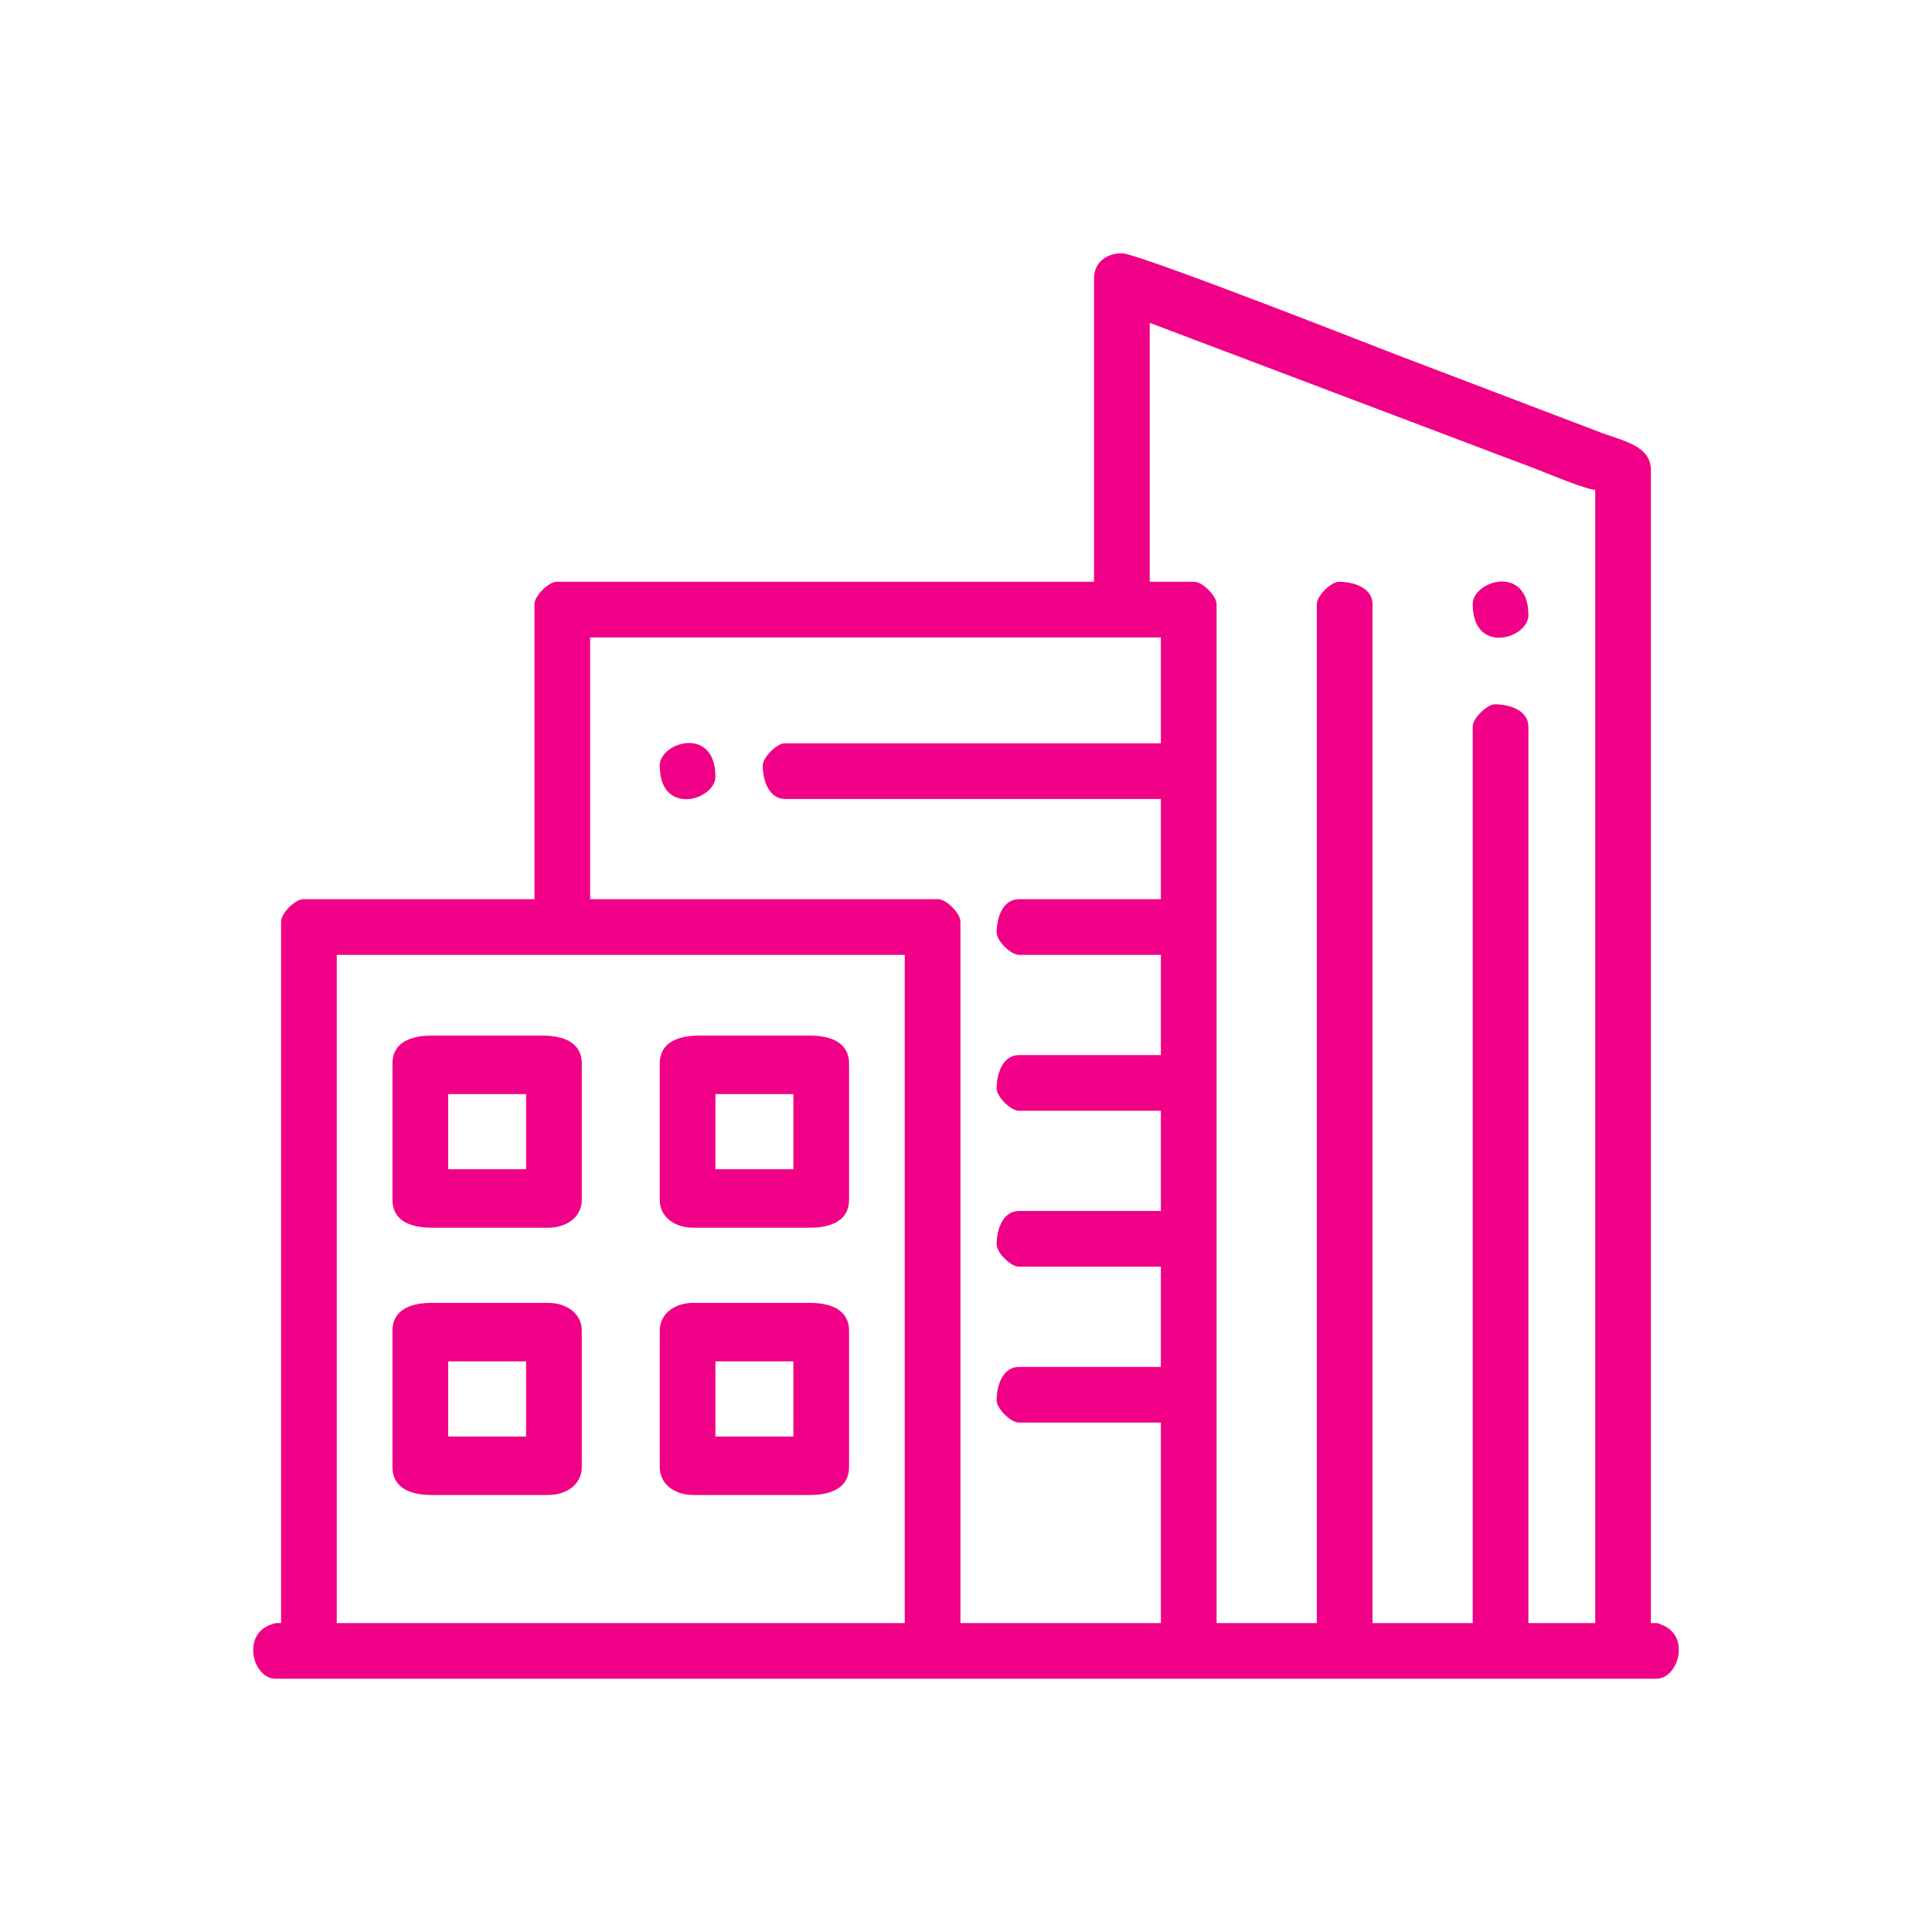 <?xml version="1.0" encoding="UTF-8"?>
<!DOCTYPE svg PUBLIC "-//W3C//DTD SVG 1.1//EN" "http://www.w3.org/Graphics/SVG/1.1/DTD/svg11.dtd">
<!-- Creator: CorelDRAW -->
<svg xmlns="http://www.w3.org/2000/svg" xml:space="preserve" width="329px" height="329px" version="1.1" style="shape-rendering:geometricPrecision; text-rendering:geometricPrecision; image-rendering:optimizeQuality; fill-rule:evenodd; clip-rule:evenodd"
viewBox="0 0 1053.94 1053.94"
 xmlns:xlink="http://www.w3.org/1999/xlink"
 xmlns:xodm="http://www.corel.com/coreldraw/odm/2003">
 <defs>
  <style type="text/css">
   <![CDATA[
    .fil0 {fill:none}
    .fil1 {fill:#F00086}
   ]]>
  </style>
 </defs>
 <g id="Capa_x0020_1">
  <g id="_2436644755920">
   <polygon class="fil0" points="0,1053.94 1053.94,1053.94 1053.94,0 0,0 "/>
   <g>
    <path class="fil1" d="M183.71 520.89l309.84 0 0 364.52 -309.84 0 0 -364.52zm732.08 377.58l0 3.01c-0.64,7.32 -5.7,14.3 -12.16,14.3l-753.33 0c-6.71,0 -11.67,-7.15 -12.15,-14.55l0 -2.3c0.35,-5.42 3.28,-10.59 9.87,-12.76 3.04,-1 1.84,-0.68 5.32,-0.76l0 -382.74c0,-4.46 7.7,-12.15 12.15,-12.15l126.06 0 0 -161c0,-4.45 7.7,-12.15 12.15,-12.15l293.13 0 0 -165.55c0,-8.16 6.19,-13.67 15.19,-13.67 8.96,0 145.03,53.57 148.62,54.91l111.08 42.31c12.82,5.1 28.88,7.2 28.88,21.25l0 628.79c5.1,0.11 2.77,-0.34 6.42,1.17 5.72,2.37 8.33,7 8.77,11.89zm-499.7 -480.86c0,8.38 3.53,18.23 12.15,18.23l205.04 0 0 54.68 -77.46 0c-8.62,0 -12.15,9.84 -12.15,18.22 0,4.45 7.7,12.15 12.15,12.15l77.46 0 0 54.68 -77.46 0c-8.62,0 -12.15,9.85 -12.15,18.23 0,4.45 7.7,12.15 12.15,12.15l77.46 0 0 54.67 -77.46 0c-8.62,0 -12.15,9.85 -12.15,18.23 0,4.45 7.7,12.15 12.15,12.15l77.46 0 0 54.68 -77.46 0c-8.62,0 -12.15,9.84 -12.15,18.22 0,4.46 7.7,12.15 12.15,12.15l77.46 0 0 109.36 -109.35 0 0 -382.74c0,-4.46 -7.7,-12.15 -12.15,-12.15l-189.85 0 0 -142.77 311.35 0 0 57.71 -205.04 0c-4.45,0 -12.15,7.7 -12.15,12.15zm211.12 -241.49l181.82 68.79c10.55,4.13 19.18,7.13 29.74,11.27 6.5,2.54 25.69,10.59 31.45,11.07l0 618.16 -36.45 0 0 -489.06c0,-8.62 -9.85,-12.15 -18.23,-12.15 -4.45,0 -12.15,7.7 -12.15,12.15l0 489.06 -54.67 0 0 -555.89c0,-8.62 -9.85,-12.15 -18.23,-12.15 -4.45,0 -12.15,7.7 -12.15,12.15l0 555.89 -54.68 0 0 -555.89c0,-4.45 -7.7,-12.15 -12.15,-12.15l-24.3 0 0 -141.25z"/>
    <path class="fil1" d="M244.47 742.64l42.52 0 0 41.01 -42.52 0 0 -41.01zm-30.38 -16.71l0 74.43c0,11.24 9.75,15.18 21.26,15.18l63.79 0c9.81,0 18.23,-5.68 18.23,-15.18l0 -74.43c0,-9.5 -8.42,-15.18 -18.23,-15.18l-63.79 0c-11.51,0 -21.26,3.93 -21.26,15.18z"/>
    <path class="fil1" d="M390.27 742.64l42.53 0 0 41.01 -42.53 0 0 -41.01zm-30.37 -16.71l0 74.43c0,9.5 8.42,15.18 18.22,15.18l63.79 0c11.52,0 21.27,-3.94 21.27,-15.18l0 -74.43c0,-11.25 -9.75,-15.18 -21.27,-15.18l-63.79 0c-9.8,0 -18.22,5.68 -18.22,15.18z"/>
    <path class="fil1" d="M244.47 596.83l42.52 0 0 41.01 -42.52 0 0 -41.01zm-30.38 -16.7l0 74.42c0,11.25 9.75,15.19 21.26,15.19l63.79 0c9.81,0 18.23,-5.69 18.23,-15.19l0 -74.42c0,-11.25 -9.75,-15.19 -21.26,-15.19l-60.76 0c-11.51,0 -21.26,3.94 -21.26,15.19z"/>
    <path class="fil1" d="M390.27 596.83l42.53 0 0 41.01 -42.53 0 0 -41.01zm-30.37 -16.7l0 74.42c0,9.5 8.42,15.19 18.22,15.19l63.79 0c11.52,0 21.27,-3.94 21.27,-15.19l0 -74.42c0,-11.25 -9.75,-15.19 -21.27,-15.19l-60.75 0c-11.52,0 -21.26,3.94 -21.26,15.19z"/>
    <path class="fil1" d="M803.39 329.52c0,28.01 30.38,18.88 30.38,6.08 0,-28.01 -30.38,-18.88 -30.38,-6.08z"/>
    <path class="fil1" d="M359.9 417.61c0,28.01 30.37,18.88 30.37,6.08 0,-28.01 -30.37,-18.88 -30.37,-6.08z"/>
   </g>
  </g>
 </g>
</svg>
